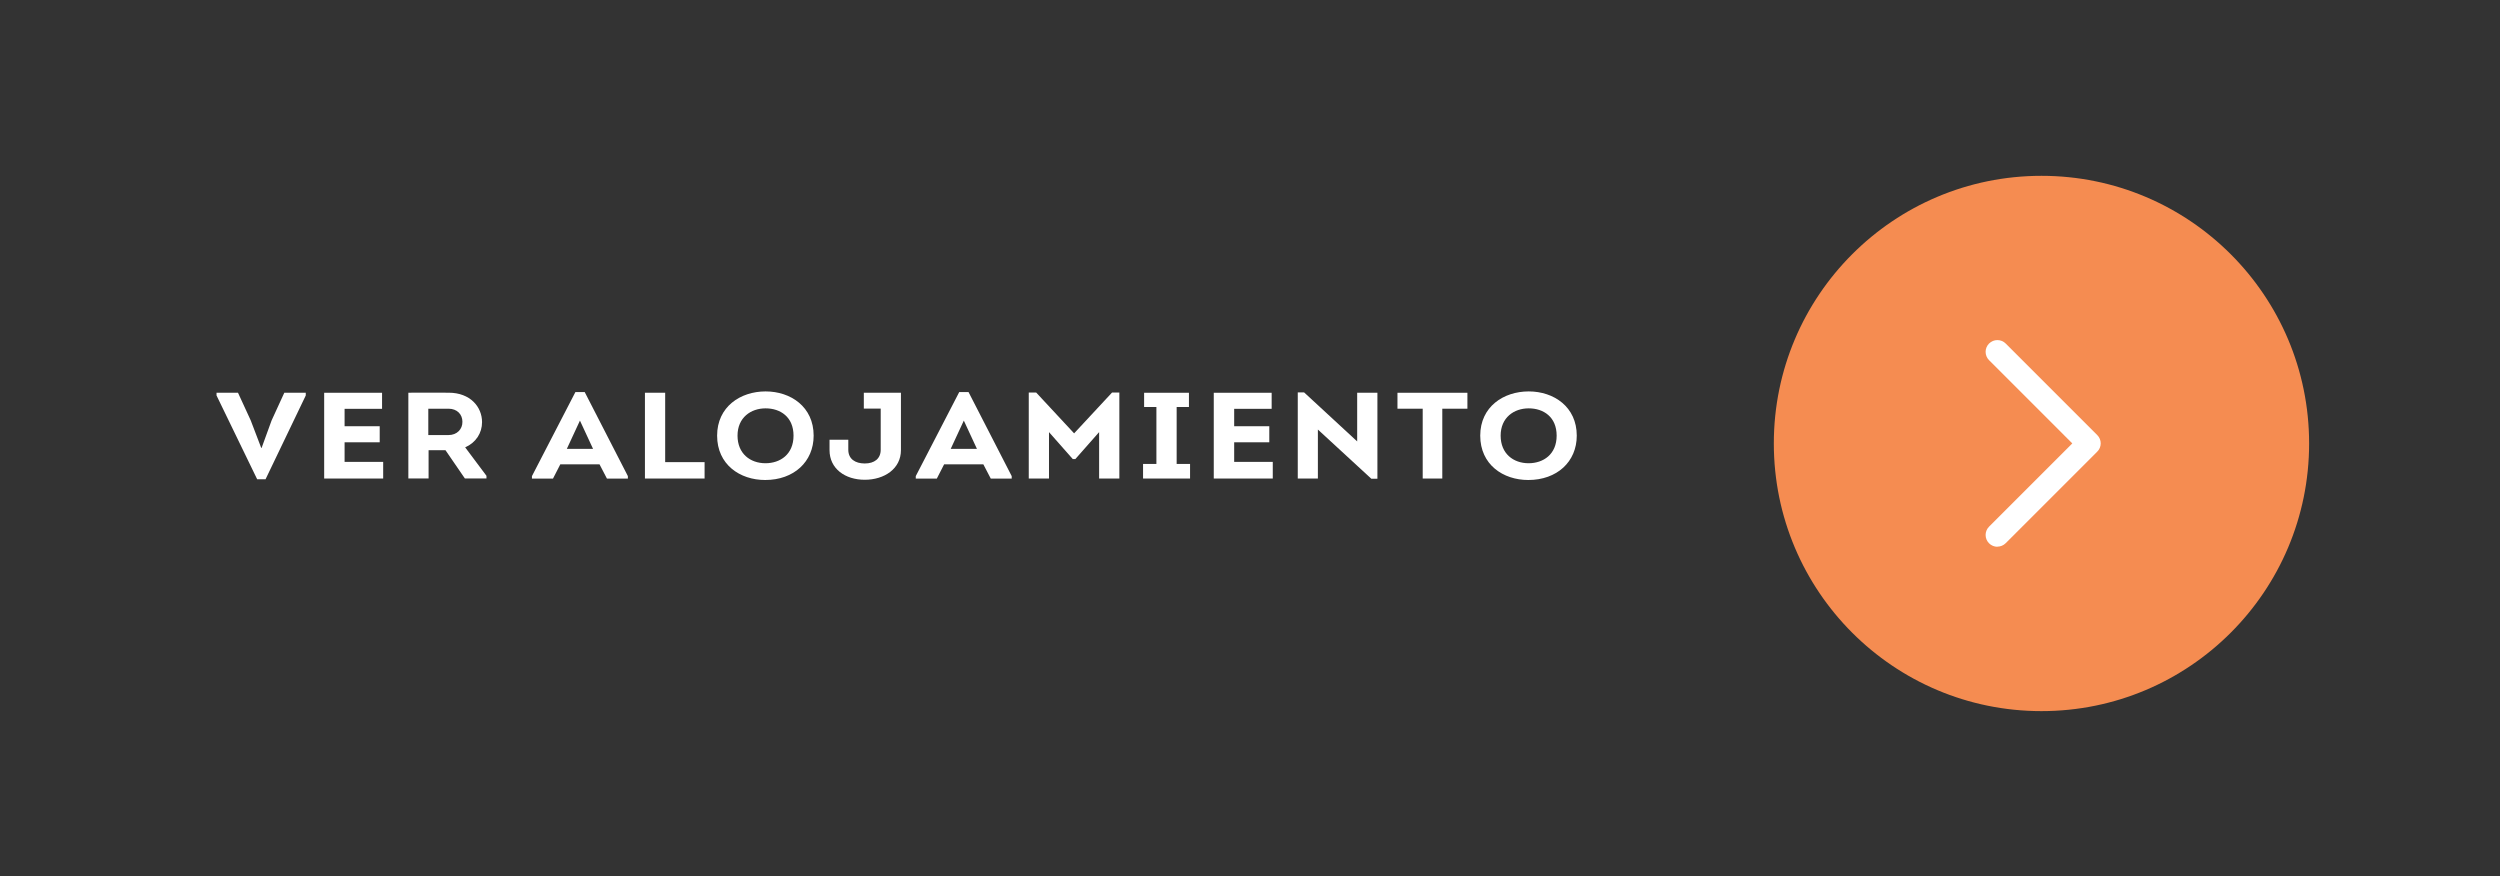 <?xml version="1.0" encoding="UTF-8"?>
<svg xmlns="http://www.w3.org/2000/svg" id="Capa_1" data-name="Capa 1" version="1.1" viewBox="0 0 425 149">
  <rect x="0" y="0" width="425" height="149" fill="#333333" stroke="none"/>
  <defs>
    <style>
      .cls-1 {
        fill: #f58c51;
      }

      .cls-1, .cls-2 {
        stroke-width: 0px;
      }

      .cls-2 {
        fill: #fff;
      }
    </style>
  </defs>
  <g>
    <path class="cls-2" d="M44.47,76.15l1.7-4.67,2.16-4.71h3.65v.46l-6.84,14.25h-1.42l-6.91-14.25v-.46h3.65l2.16,4.69,1.79,4.69h.07Z"></path>
    <path class="cls-2" d="M64.96,69.5h-6.38v2.96h5.97v2.73h-5.97v3.33h6.56v2.83h-10.03v-14.58h9.84v2.73Z"></path>
    <path class="cls-2" d="M82.7,80.9v.44h-3.67l-3.3-4.81h-2.87v4.81h-3.44v-14.58c2.29,0,4.57-.02,6.86,0,3.67,0,5.67,2.42,5.67,5,0,1.85-1.03,3.48-2.87,4.29l3.63,4.85ZM76.25,73.96c1.45,0,2.39-1.02,2.36-2.27,0-1.23-.89-2.21-2.36-2.21h-3.44v4.48h3.44Z"></path>
    <path class="cls-2" d="M95.25,78.94l-1.24,2.42h-3.58v-.42l7.39-14.29h1.58l7.34,14.29v.42h-3.56l-1.26-2.42h-6.68ZM96.37,76.31h4.45l-2.23-4.81-2.23,4.81Z"></path>
    <path class="cls-2" d="M113.08,78.56h6.7v2.79h-10.14v-14.58h3.44v11.79Z"></path>
    <path class="cls-2" d="M130.08,81.6c-4.29,0-8.17-2.62-8.17-7.54s3.97-7.52,8.24-7.52,8.17,2.62,8.17,7.52c0,4.44-3.37,7.54-8.24,7.54ZM130.13,78.75c2.5,0,4.77-1.5,4.77-4.69s-2.25-4.64-4.75-4.64-4.77,1.56-4.77,4.64,2.18,4.69,4.75,4.69Z"></path>
    <path class="cls-2" d="M153.16,76.52c0,3.17-2.82,5.04-6.15,5.04s-5.99-1.87-5.99-5.04v-1.77h3.19v1.71c0,1.56,1.17,2.33,2.8,2.33s2.71-.81,2.71-2.33v-7h-2.87v-2.69h6.31v9.75Z"></path>
    <path class="cls-2" d="M160.5,78.94l-1.24,2.42h-3.58v-.42l7.39-14.29h1.58l7.34,14.29v.42h-3.56l-1.26-2.42h-6.68ZM161.63,76.31h4.45l-2.23-4.81-2.23,4.81Z"></path>
    <path class="cls-2" d="M189.05,66.73h1.24v14.62h-3.44v-7.89l-4.04,4.58h-.44l-4.04-4.58v7.89h-3.44v-14.62h1.26l6.45,6.94,6.45-6.94Z"></path>
    <path class="cls-2" d="M202.31,78.87v2.48h-7.99v-2.48h2.27v-9.68h-2.09v-2.42h7.62v2.42h-2.09v9.68h2.27Z"></path>
    <path class="cls-2" d="M216.19,69.5h-6.38v2.96h5.97v2.73h-5.97v3.33h6.56v2.83h-10.03v-14.58h9.84v2.73Z"></path>
    <path class="cls-2" d="M224.04,73.02v8.33h-3.42v-14.64h1.08l9.02,8.33v-8.27h3.44v14.62h-1.03l-9.09-8.37Z"></path>
    <path class="cls-2" d="M237.57,69.48v-2.71h11.89v2.71h-4.27v11.87h-3.33v-11.87h-4.29Z"></path>
    <path class="cls-2" d="M259.81,81.6c-4.29,0-8.17-2.62-8.17-7.54s3.97-7.52,8.24-7.52,8.17,2.62,8.17,7.52c0,4.44-3.37,7.54-8.24,7.54ZM259.86,78.75c2.5,0,4.77-1.5,4.77-4.69s-2.25-4.64-4.75-4.64-4.77,1.56-4.77,4.64,2.18,4.69,4.75,4.69Z"></path>
  </g>
  <circle class="cls-1" cx="347.05" cy="75.39" r="45.5"></circle>
  <path class="cls-2" d="M339.55,92.95c-.51,0-1.02-.2-1.41-.59-.78-.78-.78-2.05,0-2.83l14.15-14.15-14.15-14.15c-.78-.78-.78-2.05,0-2.83s2.05-.78,2.83,0l15.56,15.56c.38.38.59.88.59,1.41s-.21,1.04-.59,1.41l-15.56,15.56c-.39.39-.9.59-1.41.59Z"></path>
</svg>
